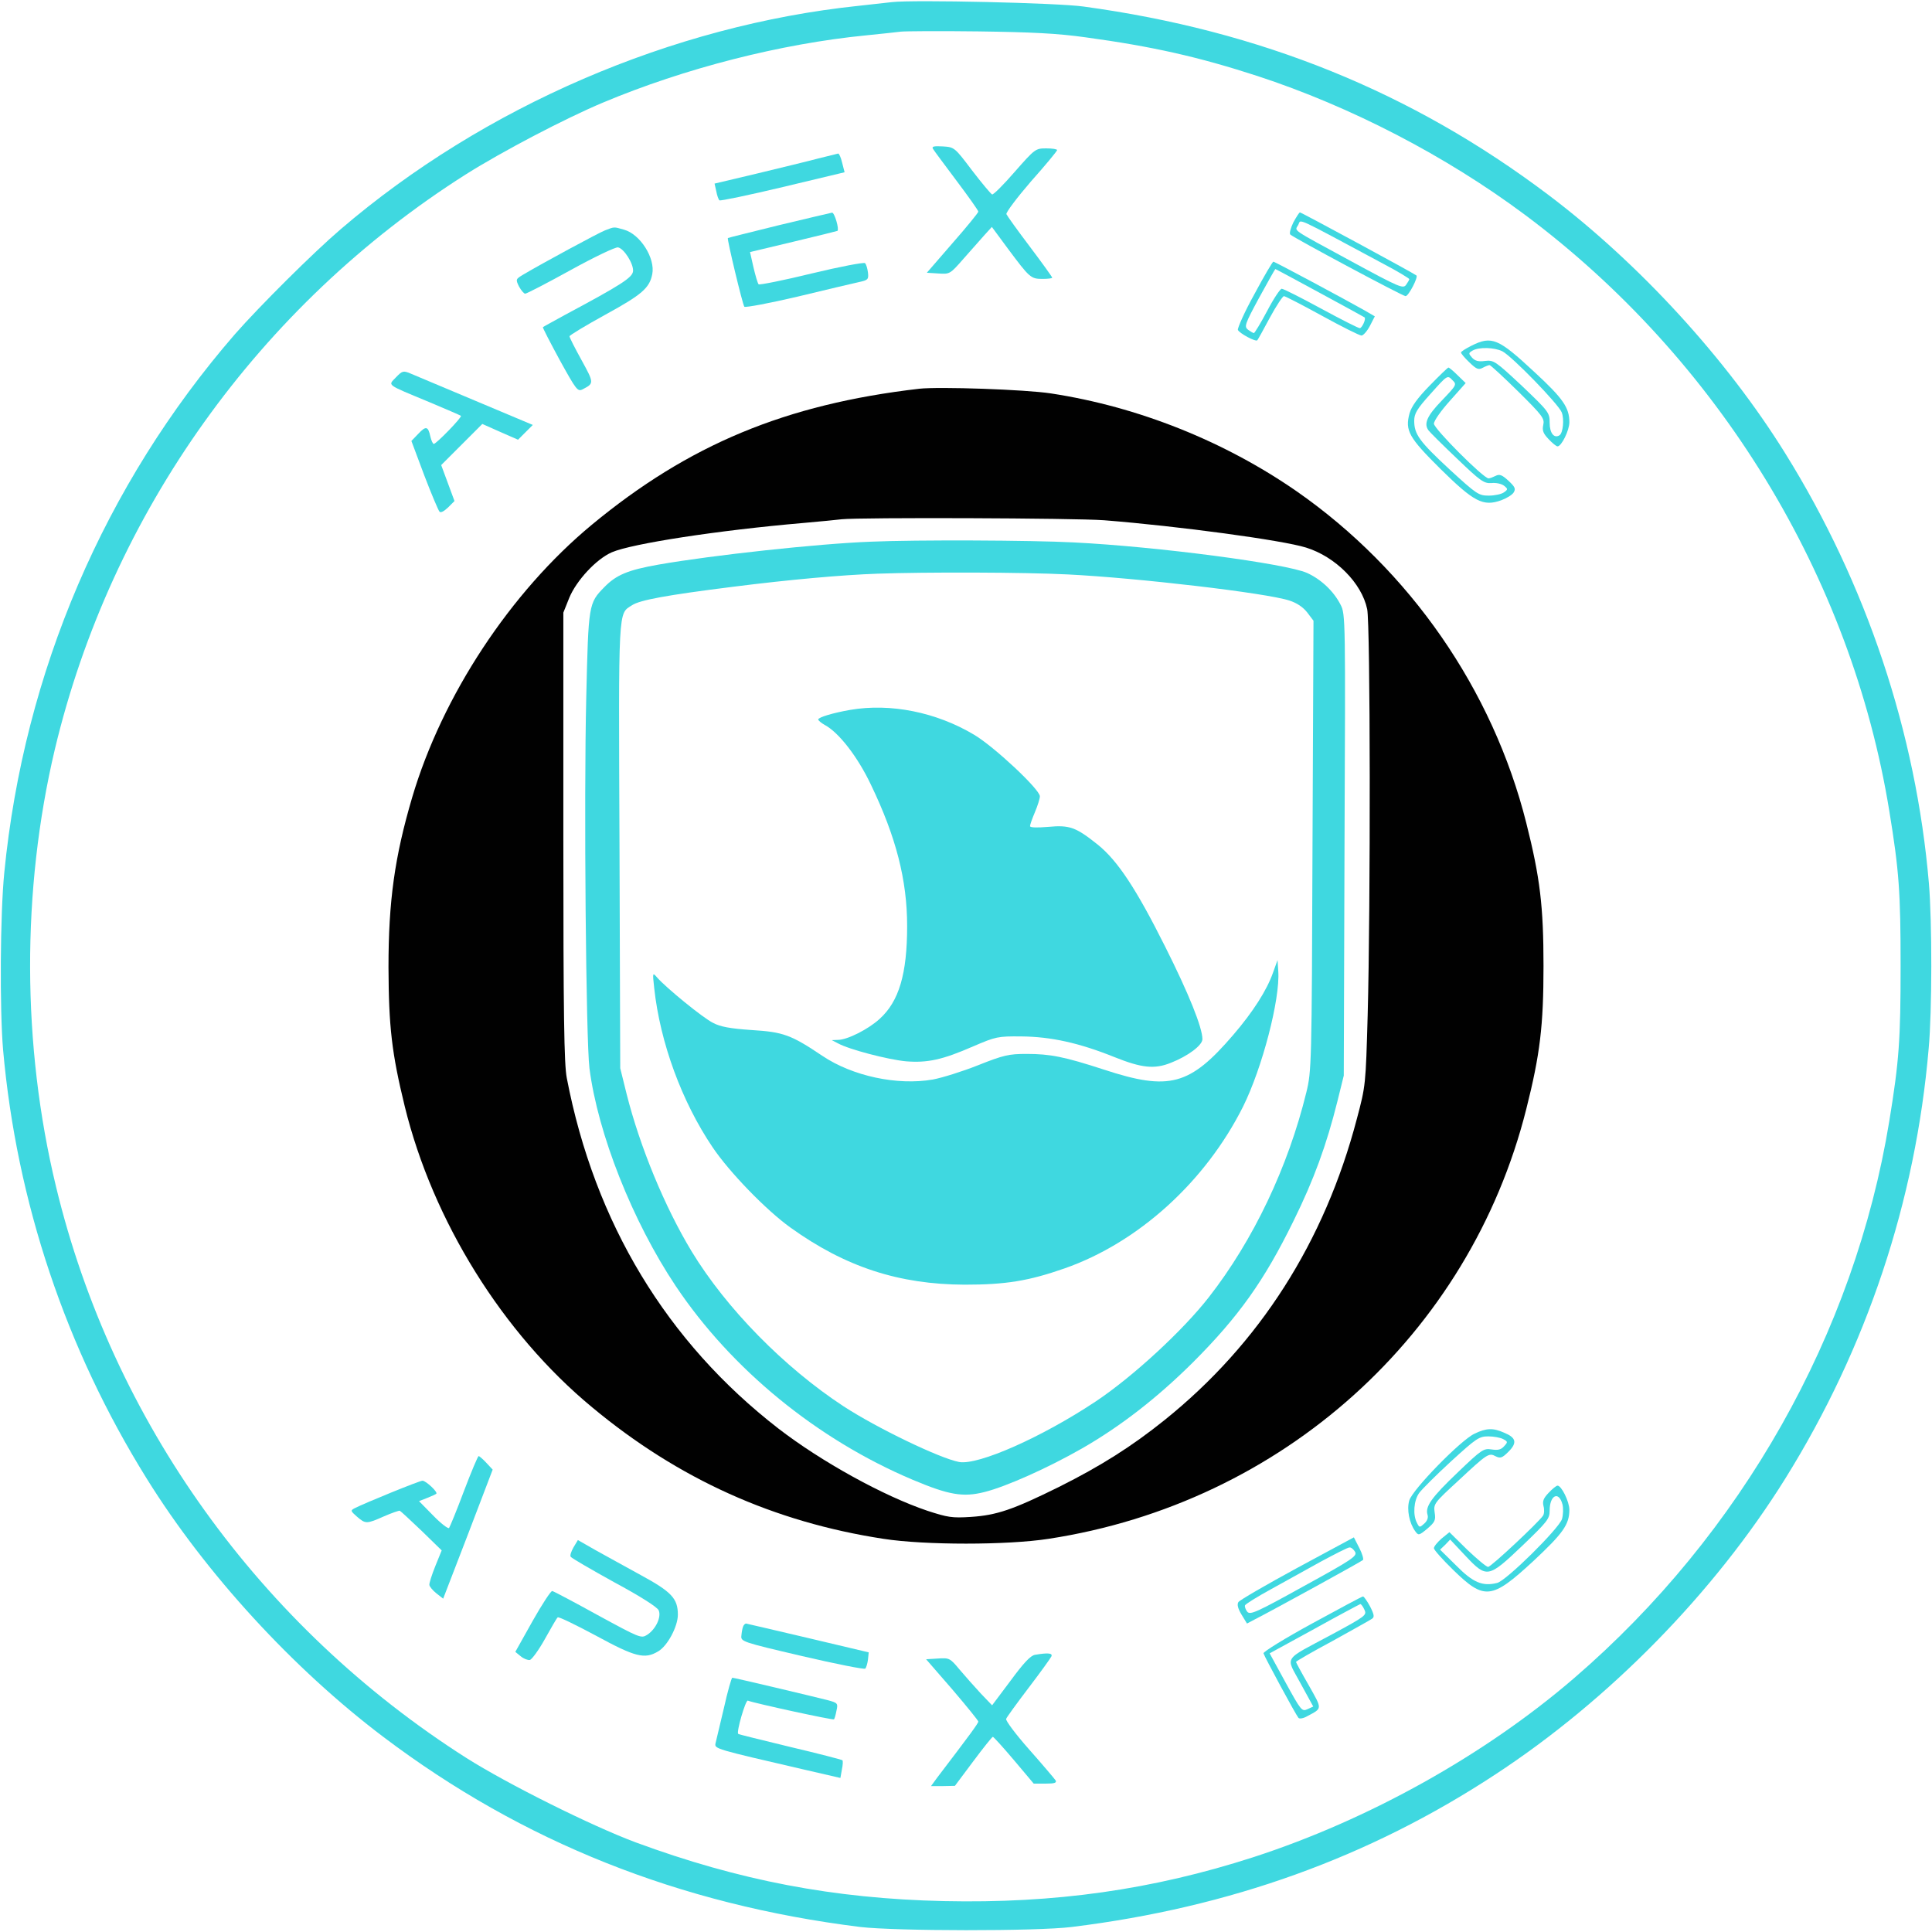 <svg xmlns="http://www.w3.org/2000/svg" width="1046" height="1046" viewBox="0 0 1046 1046" fill="none"><path d="M483 1.134C480.467 1.4 472.333 2.334 465 3.134C364.067 13.667 261.933 57.667 184.333 124.2C169.533 136.867 140.467 165.8 127.133 181C56.6 262.334 13 363.934 2.333 472.334C0.067 495 -0.2 546.334 1.667 568.334C9 650.867 35.667 730.201 79.4 800.467C111.267 851.801 158.733 903.534 207.667 940.467C282.867 997.267 367.933 1031.13 465.667 1043.27C484.467 1045.53 561.4 1045.67 580.333 1043.27C665.8 1032.73 741.133 1005.67 809.533 960.734C871.4 920.201 928.067 862.334 966.6 800.467C1010.6 729.801 1037.13 650.334 1044.2 567.667C1046.07 547.267 1046.07 499.134 1044.33 478.334C1037.4 396.734 1010.47 316.067 966.6 245.534C934.733 194.2 887.267 142.467 838.333 105.534C764.467 49.8 682.467 16.6 586.6 3.534C572.467 1.534 494.733 -0.2 483 1.134ZM587.667 20.2C623.8 25.134 648.733 30.734 680.733 41.134C731.267 57.667 782.733 84.334 825.667 116.334C930.333 194.467 1002.2 311.934 1022.87 439C1028.2 471.534 1029 483.134 1029 523C1029 562.867 1028.2 574.467 1022.87 607C1004.07 722.067 942.867 830.467 852.333 908.467C804.067 950.067 741 985.267 678.467 1005.53C623.933 1023.13 571 1030.6 511 1029.27C451.267 1027.93 400.067 1018.07 344.333 997.534C320.333 988.601 274.6 965.801 252.333 951.667C140.6 880.467 60.867 769.267 30.333 642.467C11.8 565.8 11.667 481.934 29.667 405.8C60.2 277.667 140.6 165.134 252.333 94.334C271.8 82.067 305.8 64.2 326.467 55.534C370.6 37 422.733 23.667 469 19.134C477.133 18.334 485.533 17.4 487.667 17.134C489.933 16.867 508.733 16.734 529.667 17C558.6 17.4 572.467 18.067 587.667 20.2Z" fill="#3FD8E0"></path><path d="M505.133 80.6C505.666 81.533 511.533 89.4 517.933 97.933C524.333 106.467 529.666 113.933 529.666 114.6C529.666 115.133 523.4 122.867 515.666 131.667L501.8 147.667L508.066 148.067C514.2 148.467 514.333 148.467 521.666 140.067C525.666 135.533 530.866 129.667 533 127.267L537 122.867L545.666 134.6C557.4 150.333 558.066 151 564.333 151C567.266 151 569.666 150.733 569.666 150.333C569.666 149.933 564.2 142.333 557.666 133.667C551 124.867 545.266 116.867 544.866 115.933C544.6 115 550.6 107 558.2 98.2C565.933 89.533 572.2 81.933 572.333 81.267C572.333 80.733 569.666 80.333 566.466 80.333C560.6 80.333 560.333 80.6 549.4 93C543.4 99.933 537.8 105.533 537.133 105.267C536.466 105 531.666 99.267 526.333 92.333C516.866 79.8 516.733 79.667 510.466 79.267C505.533 79 504.333 79.267 505.133 80.6Z" fill="#3FD8E0"></path><path d="M443 85.8C437.533 87.266 422.6 90.866 409.933 93.933L386.867 99.4L387.8 103.533C388.2 105.8 389 108.066 389.533 108.466C389.933 108.866 405.4 105.666 423.8 101.266L457.267 93.266L455.933 88.066C455.267 85.266 454.333 83.133 453.8 83.133C453.4 83.266 448.467 84.466 443 85.8Z" fill="#3FD8E0"></path><path d="M421.666 121.933C406.6 125.667 394.2 128.733 394.066 128.867C393.533 129.4 402.066 165 403 166.067C403.533 166.6 416.466 164.2 431.8 160.6C447.133 156.867 462.066 153.4 465 152.733C469.933 151.667 470.333 151.267 469.933 147.667C469.666 145.4 469 143.133 468.333 142.467C467.666 141.933 454.866 144.333 439.4 148.067C424.2 151.8 411.266 154.333 410.733 153.933C410.2 153.4 409 149.267 407.933 144.733L406.066 136.467L429.533 130.867C442.466 127.8 453.133 125.133 453.4 125C454.466 124.067 451.8 115 450.466 115.133C449.666 115.267 436.733 118.333 421.666 121.933Z" fill="#3FD8E0"></path><path d="M700.2 120.467C698.733 123.534 697.933 126.467 698.6 127.001C700.867 129.001 759.4 160.334 761 160.334C762.6 160.334 767.933 150.067 766.867 149.134C765.667 148.067 704.6 115.001 703.8 115.001C703.4 115.001 701.8 117.534 700.2 120.467ZM749.267 143.001C756.867 147.001 763 150.734 763 151.134C763 151.534 762.2 152.867 761.267 154.201C759.667 156.467 757.533 155.534 732.2 141.801C698.067 123.267 701 125.267 702.867 121.801C704.6 118.601 699.533 116.334 749.267 143.001Z" fill="#3FD8E0"></path><path d="M327.533 124.733C323.8 126.2 293.267 142.733 283.4 148.6C279.133 151.133 279.133 151.267 281 155.133C282.2 157.267 283.667 159 284.333 159C285.133 159 296.2 153.267 309 146.2C321.8 139.133 333.267 133.667 334.6 133.933C337.933 134.6 343.133 143 342.733 146.867C342.333 150.333 336.333 154.2 305.667 170.6C299.4 174.067 294.2 176.867 293.933 177.133C293.667 177.267 297.8 185.267 303 194.867C312.067 211.267 312.733 212.2 315.533 210.733C321.667 207.533 321.667 207.4 314.867 195C311.267 188.467 308.333 182.733 308.333 182.067C308.333 181.533 317.133 176.2 327.8 170.333C347.533 159.533 351.667 155.933 353.133 148.467C354.867 139.8 346.6 126.733 337.8 124.333C332.2 122.733 332.733 122.733 327.533 124.733Z" fill="#3FD8E0"></path><path d="M679.133 159.267C673.8 168.867 669.933 177.667 670.2 178.601C671 180.467 679.933 185.267 680.733 184.201C681 183.934 684.067 178.467 687.533 171.934C691 165.534 694.467 160.334 695.133 160.334C695.8 160.334 705.133 165.134 715.8 171.001C726.467 176.867 736.067 181.667 737.133 181.667C738.067 181.667 740.2 179.267 741.667 176.467L744.333 171.267L738.6 167.934C728.467 162.201 690.2 141.667 689.4 141.667C689 141.667 684.333 149.534 679.133 159.267ZM714.6 158.601C727.667 165.667 738.6 171.667 738.733 171.801C739.8 172.467 737.4 177.667 736.2 177.667C735.4 177.667 725.933 172.867 715.133 167.001C704.333 161.134 694.867 156.334 693.933 156.334C693.133 156.334 689.533 161.667 686.067 168.334C682.6 174.867 679.267 180.334 678.867 180.334C678.467 180.334 677.133 179.534 675.8 178.601C673.533 176.867 673.8 175.801 681.667 161.267C686.333 152.734 690.333 145.667 690.467 145.667C690.733 145.667 701.533 151.534 714.6 158.601Z" fill="#3FD8E0"></path><path d="M796.733 187.133C793.533 188.733 791 190.333 791 190.866C791 191.399 793 193.799 795.533 196.199C799.4 199.933 800.467 200.333 802.733 199.133C804.2 198.333 805.933 197.666 806.467 197.666C807 197.666 813.933 204.066 821.933 211.933C835.133 224.999 836.333 226.599 835.533 230.066C834.867 233.133 835.533 234.733 838.467 237.799C840.467 239.933 842.6 241.666 843.267 241.666C845.4 241.666 849.667 232.999 849.667 228.599C849.667 220.733 846.333 215.799 830.733 201.399C811.267 183.266 807.667 181.666 796.733 187.133ZM813.4 190.199C818.733 192.999 843.933 218.999 845.533 223.266C847 226.999 846.2 234.466 844.333 235.666C841.4 237.533 839 234.466 839 228.999C839 223.399 838.6 222.866 824.067 208.999C809.667 195.533 808.733 194.866 804.067 195.399C800.467 195.933 798.6 195.399 797 193.666C795 191.399 795 191.133 797.267 189.799C800.733 187.799 809.133 188.066 813.4 190.199Z" fill="#3FD8E0"></path><path d="M774.067 208.734C767.4 215.534 764.2 220.067 763.133 223.8C760.6 233.134 762.733 236.867 779.933 253.934C798.067 271.8 803 274.334 812.733 270.867C815.667 269.8 818.733 267.934 819.533 266.6C820.733 264.6 820.2 263.534 816.6 260.2C813.133 257 811.8 256.6 809.667 257.667C808.333 258.334 806.6 259 805.933 259C803.133 259 776.333 232.067 776.333 229.4C776.333 227.8 780.2 222.334 785 217L793.533 207.4L789.267 203.267C786.867 200.867 784.6 199 784.2 199C783.8 199 779.267 203.4 774.067 208.734ZM780.6 216.867C772.6 225.134 770.733 229.4 773.4 233C773.933 233.8 780.733 240.6 788.733 248.2C801.667 260.6 803.4 261.8 807.533 261.534C810.067 261.267 813 261.934 814.333 263C816.467 264.734 816.467 265 814.2 266.6C812.867 267.534 809.267 268.334 806.067 268.334C800.6 268.334 799.533 267.667 784.867 254.2C768.467 239 765.667 235.134 765.667 227.8C765.667 223.934 767.133 221.4 774.6 213.134C783.533 203.134 783.667 203 786.2 205.667C788.867 208.2 788.733 208.334 780.6 216.867Z" fill="#3FD8E0"></path><path d="M214.333 204.333C210.067 208.866 208.6 207.799 232.333 217.666C241.533 221.533 249.267 224.866 249.533 225.133C250.333 225.799 236.2 240.333 234.867 240.333C234.333 240.333 233.533 238.599 233 236.333C231.8 230.733 230.6 230.466 226.467 234.866L222.733 238.733L229.667 257.266C233.533 267.399 237.267 276.199 237.933 276.999C238.6 277.799 240.333 276.866 242.6 274.733L246.067 271.266L242.467 261.533L238.867 251.799L249.933 240.733L261.133 229.533L270.733 233.799L280.467 238.066L284.467 234.066L288.467 230.066L257.4 216.999C240.333 209.799 224.467 203.133 222.2 202.199C218.333 200.599 217.8 200.733 214.333 204.333Z" fill="#3FD8E0"></path><path d="M497.666 210.468C425.266 218.868 372.866 240.734 320.466 284.068C276.333 320.601 239.4 376.734 223.133 431.801C213.666 463.934 210.333 487.801 210.333 523.668C210.466 555.934 212.066 570.068 219.133 599.001C234.333 661.001 272.2 721.934 320.6 761.934C367.4 800.868 419.133 824.068 478.333 833.134C500.6 836.601 545.4 836.601 567.666 833.134C694.2 813.801 795.666 722.468 826.333 600.468C833.8 570.868 835.666 555.401 835.666 523.001C835.666 490.601 833.8 475.134 826.333 445.534C808.2 373.401 763.266 308.601 701.933 265.934C662.866 238.868 616.2 220.201 569 213.001C555.133 210.868 508.466 209.268 497.666 210.468ZM597.8 281.668C638.2 284.868 694.333 292.468 707.133 296.468C723 301.401 737.266 315.668 740.2 329.801C741.933 337.668 742.066 490.734 740.466 549.668C739.4 587.401 739.4 587.801 734.6 605.801C717.133 672.334 681.933 727.534 630.466 768.868C612.866 783.001 596.066 793.668 573.4 805.001C548.333 817.401 539.666 820.334 525.666 821.268C515.4 821.934 513.133 821.534 502.066 817.934C478.333 809.934 444.733 791.401 421.4 773.401C361 726.601 321.933 662.068 306.866 583.668C305.4 576.201 305 549.534 305 453.001V331.668L308.2 323.668C312.066 314.334 322.733 302.734 331.266 299.001C342.066 294.334 388.6 287.134 435 283.134C444.2 282.334 453.533 281.401 455.666 281.134C465.8 280.068 581.8 280.468 597.8 281.668Z" fill="#010101"></path><path d="M471.667 293.267C443 294.333 385.533 300.6 356.6 305.667C339.933 308.6 333.667 311.267 327.267 317.8C318.6 326.6 318.6 327.133 317.4 377.667C316.067 433.133 317.267 563.533 319.133 578.333C323.667 613.8 342.467 661.267 365.8 696.2C395.933 741.267 442.333 779.267 494.067 801.133C513.667 809.4 521.4 810.733 533 807.8C544.733 804.867 567.4 794.733 585.8 784.2C606.733 772.2 626.6 756.733 645.8 737.667C670.6 712.867 684.467 693.4 700.333 661C711.4 638.6 718.2 619.8 724.067 596.333L727.533 582.333L727.933 457.4C728.467 335.267 728.467 332.467 725.8 327.4C722.067 320.067 715.267 313.667 707.667 310.2C696.333 305.133 626.867 295.933 581.267 293.667C558.333 292.467 496.333 292.2 471.667 293.267ZM578.067 311C615.667 312.867 685.4 321 698.067 325.133C702.2 326.467 705.533 328.733 707.8 331.667L711.133 336.067L710.6 457.933C710.2 576.733 710.067 579.933 707.267 591.4C697.4 631.8 678.6 671.4 654.467 702.333C640.333 720.467 613.267 745.4 593.267 758.733C564.2 778.067 529.667 793.4 519.267 791.533C508.733 789.533 474.733 773.133 456.733 761.4C424.6 740.333 393.267 708.467 374.467 677.533C359.8 653.267 346.467 620.867 339.267 592.333L335.8 578.333L335.4 458.067C334.867 327 334.6 332.6 342.2 327.667C346.467 324.867 360.867 322.2 397 317.667C427.533 313.8 455.933 311.267 475 310.6C501.133 309.667 554.333 309.8 578.067 311Z" fill="#3FD8E0"></path><path d="M460.333 384.334C451.133 385.934 443 388.334 443 389.534C443 390.068 444.6 391.401 446.467 392.468C454.067 396.468 464.333 409.668 471.533 424.868C485.133 453.134 491.133 476.468 491.133 501.401C491.133 527.268 486.733 542.201 476.2 551.668C470.067 557.268 458.733 563.001 453.667 563.001L450.333 563.134L453.667 564.868C459.667 568.201 480.733 573.668 490.467 574.601C502.2 575.534 510.2 573.801 527 566.468C539.133 561.268 540.2 561.001 553 561.134C568.867 561.268 584.2 564.601 603.4 572.334C618.067 578.201 625 579.001 633.933 575.401C643.133 571.801 651 565.934 651 562.601C651 556.334 643.533 537.801 630.867 512.601C615.133 481.134 605.133 466.068 594.467 457.401C582.467 447.801 579.133 446.601 567.533 447.668C561.267 448.201 557.667 448.068 557.667 447.268C557.667 446.468 558.867 443.134 560.333 439.668C561.8 436.201 563 432.334 563 431.134C563 427.401 538.2 404.201 527.4 397.801C506.867 385.534 482.067 380.601 460.333 384.334Z" fill="#3FD8E0"></path><path d="M689.267 526.467C685.933 536.067 678.333 547.933 667.667 560.333C644.2 587.667 633.133 590.733 597.8 579.133C576.067 572.067 568.6 570.6 555.667 570.6C546.2 570.6 543.267 571.267 529.533 576.733C521.133 580.067 510.067 583.533 505 584.467C485.8 587.8 461.533 582.6 445.267 571.667C428.2 560.2 424.067 558.733 406.867 557.667C395.4 556.867 390.067 555.933 386.067 553.8C380.6 551.133 360.733 534.867 355.8 529.267C353.267 526.333 353.267 526.467 354.2 535C357.4 564.467 369.133 596.467 385.8 621.133C394.867 634.6 414.733 655.133 427.933 664.6C457.667 685.933 486.6 695.4 522.333 695.533C544.467 695.533 556.867 693.533 576.333 686.733C616.333 672.733 652.6 639.8 673 599.133C683.4 578.2 693.133 540.867 692.067 525.8L691.667 519.8L689.267 526.467Z" fill="#3FD8E0"></path><path d="M798.333 776.199C790.867 779.666 764.733 806.466 763 812.333C761.533 817.266 763 824.599 766.2 828.999C767.933 831.399 768.2 831.399 772.733 827.666C776.867 824.066 777.4 823.133 776.733 818.866C776.067 814.199 776.467 813.666 789.533 801.666C805.4 786.866 806.067 786.466 809.8 788.466C812.333 789.666 813.267 789.399 816.733 785.933C821.533 781.133 820.867 778.333 814.333 775.666C808.333 772.999 804.733 773.133 798.333 776.199ZM813.8 779.133C816.333 780.466 816.467 780.733 814.333 782.999C812.733 784.866 811 785.266 807.533 784.733C803.267 784.066 802.2 784.733 789.267 797.133C775 810.733 771.533 815.666 772.867 820.066C773.4 821.666 772.733 823.399 771.133 824.866C768.6 827.133 768.467 827.133 767.133 824.466C764.867 820.199 765.4 812.466 768.333 808.333C769.8 806.333 777.533 798.599 785.667 791.133C799.267 778.733 800.733 777.666 805.8 777.666C808.733 777.666 812.333 778.333 813.8 779.133Z" fill="#3FD8E0"></path><path d="M251.133 807.4C247.267 817.8 243.533 826.733 243.133 827.267C242.6 827.8 238.733 824.867 234.467 820.467L226.867 812.733L231.267 811C233.667 810.067 235.933 809 236.2 808.733C237.267 807.933 230.6 801.667 228.733 801.667C227.133 801.667 197.667 813.667 191.933 816.6C189.667 817.8 189.8 818.067 193.267 821.133C197.933 825.133 198.467 825.133 207.8 821C212.067 819.133 215.933 817.8 216.467 817.933C217 818.2 222.333 823.133 228.333 828.867L239.133 839.4L235.667 847.933C233.8 852.6 232.333 857.133 232.467 858.067C232.467 858.867 234.2 861 236.2 862.6L239.933 865.533L253.4 830.6L266.733 795.667L263.267 791.933C261.4 789.933 259.533 788.333 259.133 788.333C258.733 788.333 255.133 796.867 251.133 807.4Z" fill="#3FD8E0"></path><path d="M838.467 808.199C835.667 811.133 835 812.733 835.667 815.399C836.2 817.266 836.067 819.666 835.4 820.599C833.133 824.066 807.267 848.333 805.667 848.333C804.733 848.333 799.667 844.066 794.333 838.999L784.733 829.533L780.467 832.999C778.2 834.999 776.333 837.266 776.333 838.199C776.333 839.133 781 844.333 786.733 849.933C803.667 866.466 807.533 866.066 830.067 845.266C846.2 830.199 849.667 825.399 849.667 817.399C849.667 812.999 845.4 804.333 843.267 804.333C842.6 804.333 840.467 806.066 838.467 808.199ZM845.933 814.466C846.467 816.599 846.333 820.066 845.667 822.466C843.8 827.799 815.533 855.799 810.6 856.999C802.733 858.999 797.533 856.866 788.467 847.666L779.667 838.999L782.467 836.333L785.133 833.533L793.4 842.333C805 854.599 805.667 854.466 824.2 836.866C837.8 823.799 839 822.333 839 817.799C839 809.533 843.933 806.999 845.933 814.466Z" fill="#3FD8E0"></path><path d="M702.333 848.867C685.4 858.067 671.133 866.333 670.467 867.4C669.667 868.733 670.2 870.867 672.2 874.2L675.133 879L679.4 876.733C689.4 871.667 737.133 845.4 737.933 844.6C738.333 844.067 737.533 841.133 735.933 838.067L733 832.333L702.333 848.867ZM733.667 840.2C734.867 842.467 732.2 844.333 705.933 858.733C680.2 873 676.867 874.467 675.267 872.6C674.333 871.4 673.8 869.8 674.067 869.133C674.333 868.467 680.467 864.6 687.8 860.6C695 856.6 707.267 849.8 715 845.533C722.733 841.4 729.667 837.8 730.6 837.8C731.533 837.667 732.867 838.867 733.667 840.2Z" fill="#3FD8E0"></path><path d="M310.467 837.8C309.267 839.934 308.467 842.2 309 842.867C309.4 843.534 319.933 849.667 332.467 856.6C346.6 864.2 355.8 870.067 356.6 871.8C358.2 875.267 355.133 882.067 350.333 885.134C347.133 887.134 346.467 886.867 323.667 874.467C310.867 867.4 299.8 861.534 299 861.4C298.333 861.134 293.533 868.467 288.333 877.667L279 894.334L281.933 896.734C283.533 898.067 285.667 898.867 286.867 898.734C287.933 898.467 291.667 893.4 295 887.4C298.333 881.4 301.4 876.067 301.933 875.667C302.333 875.134 311.667 879.667 322.6 885.534C343.933 897.134 349 898.467 356.333 894.067C361.4 891.134 367 880.6 367 874.2C367 865.4 363.533 861.8 346.867 852.734C338.467 848.067 327.4 842.067 322.2 839.134L312.867 833.8L310.467 837.8Z" fill="#3FD8E0"></path><path d="M710.333 879.001C695.666 887.001 683.8 894.334 684.066 895.134C684.6 897.001 701.666 928.601 703 930.068C703.533 930.734 705.8 930.334 707.8 929.134C716.066 924.734 715.933 925.534 708.6 912.468C704.733 905.801 701.666 900.068 701.666 899.801C701.666 899.401 710.466 894.334 721.4 888.468C732.2 882.468 741.8 877.134 742.733 876.468C744.2 875.534 744.066 874.334 741.8 869.801C740.2 866.868 738.466 864.334 737.933 864.334C737.4 864.334 725 871.001 710.333 879.001ZM738.733 871.534C740.066 874.468 739.4 875.001 721.133 884.868C694.066 899.401 696.066 896.334 704.066 911.268L711 923.934L707.8 925.401C704.866 926.734 704.333 926.068 696.066 911.001L687.4 895.134L711.533 881.934C724.733 874.601 736.066 868.601 736.466 868.468C736.866 868.334 737.933 869.801 738.733 871.534Z" fill="#3FD8E0"></path><path d="M402.333 880.601C401.933 881.534 401.533 883.801 401.4 885.534C401 888.734 401.666 889.001 434.2 896.601C452.466 900.867 467.933 903.934 468.466 903.401C469 902.867 469.666 900.601 469.933 898.467L470.333 894.601L437.666 886.867C419.666 882.601 404.466 879.134 403.933 879.001C403.4 879.001 402.6 879.801 402.333 880.601Z" fill="#3FD8E0"></path><path d="M560.333 895.933C557.933 896.333 554.2 900.333 547.133 909.933L537.133 923.267L531 916.867C527.667 913.267 522.467 907.4 519.533 903.933C514.333 897.667 513.933 897.533 507.8 897.933L501.4 898.333L515.533 914.6C523.267 923.667 529.667 931.533 529.667 932.067C529.667 933 524.867 939.533 507.267 962.6L504.067 967H510.467L517 966.867L526.867 953.667C532.333 946.333 537.133 940.333 537.533 940.333C537.933 940.333 543.133 946.067 549 953L559.667 965.667H566.067C570.867 965.667 572.2 965.267 571.533 963.933C571 963.133 564.6 955.533 557.267 947.267C550.067 939.133 544.333 931.533 544.733 930.6C545 929.8 550.6 922.067 557 913.667C563.4 905.267 568.867 897.667 569.267 896.733C569.933 895 567.4 894.733 560.333 895.933Z" fill="#3FD8E0"></path><path d="M391.933 924.733C389.8 933.666 387.8 942.2 387.4 943.8C386.733 946.866 387 946.866 435.933 958.2L455 962.6L455.8 958.066C456.333 955.533 456.466 953.266 456.066 953C455.8 952.733 443.133 949.4 427.8 945.8C412.466 942.066 399.8 939 399.666 938.733C398.6 937.666 403.666 920.333 404.866 920.733C408.6 922.2 451 931.4 451.533 930.866C451.8 930.6 452.466 928.466 452.866 926.2C453.8 922.2 453.533 921.933 448.066 920.466C439.666 918.333 397.533 908.333 396.466 908.333C396.066 908.333 393.933 915.666 391.933 924.733Z" fill="#3FD8E0"></path></svg>